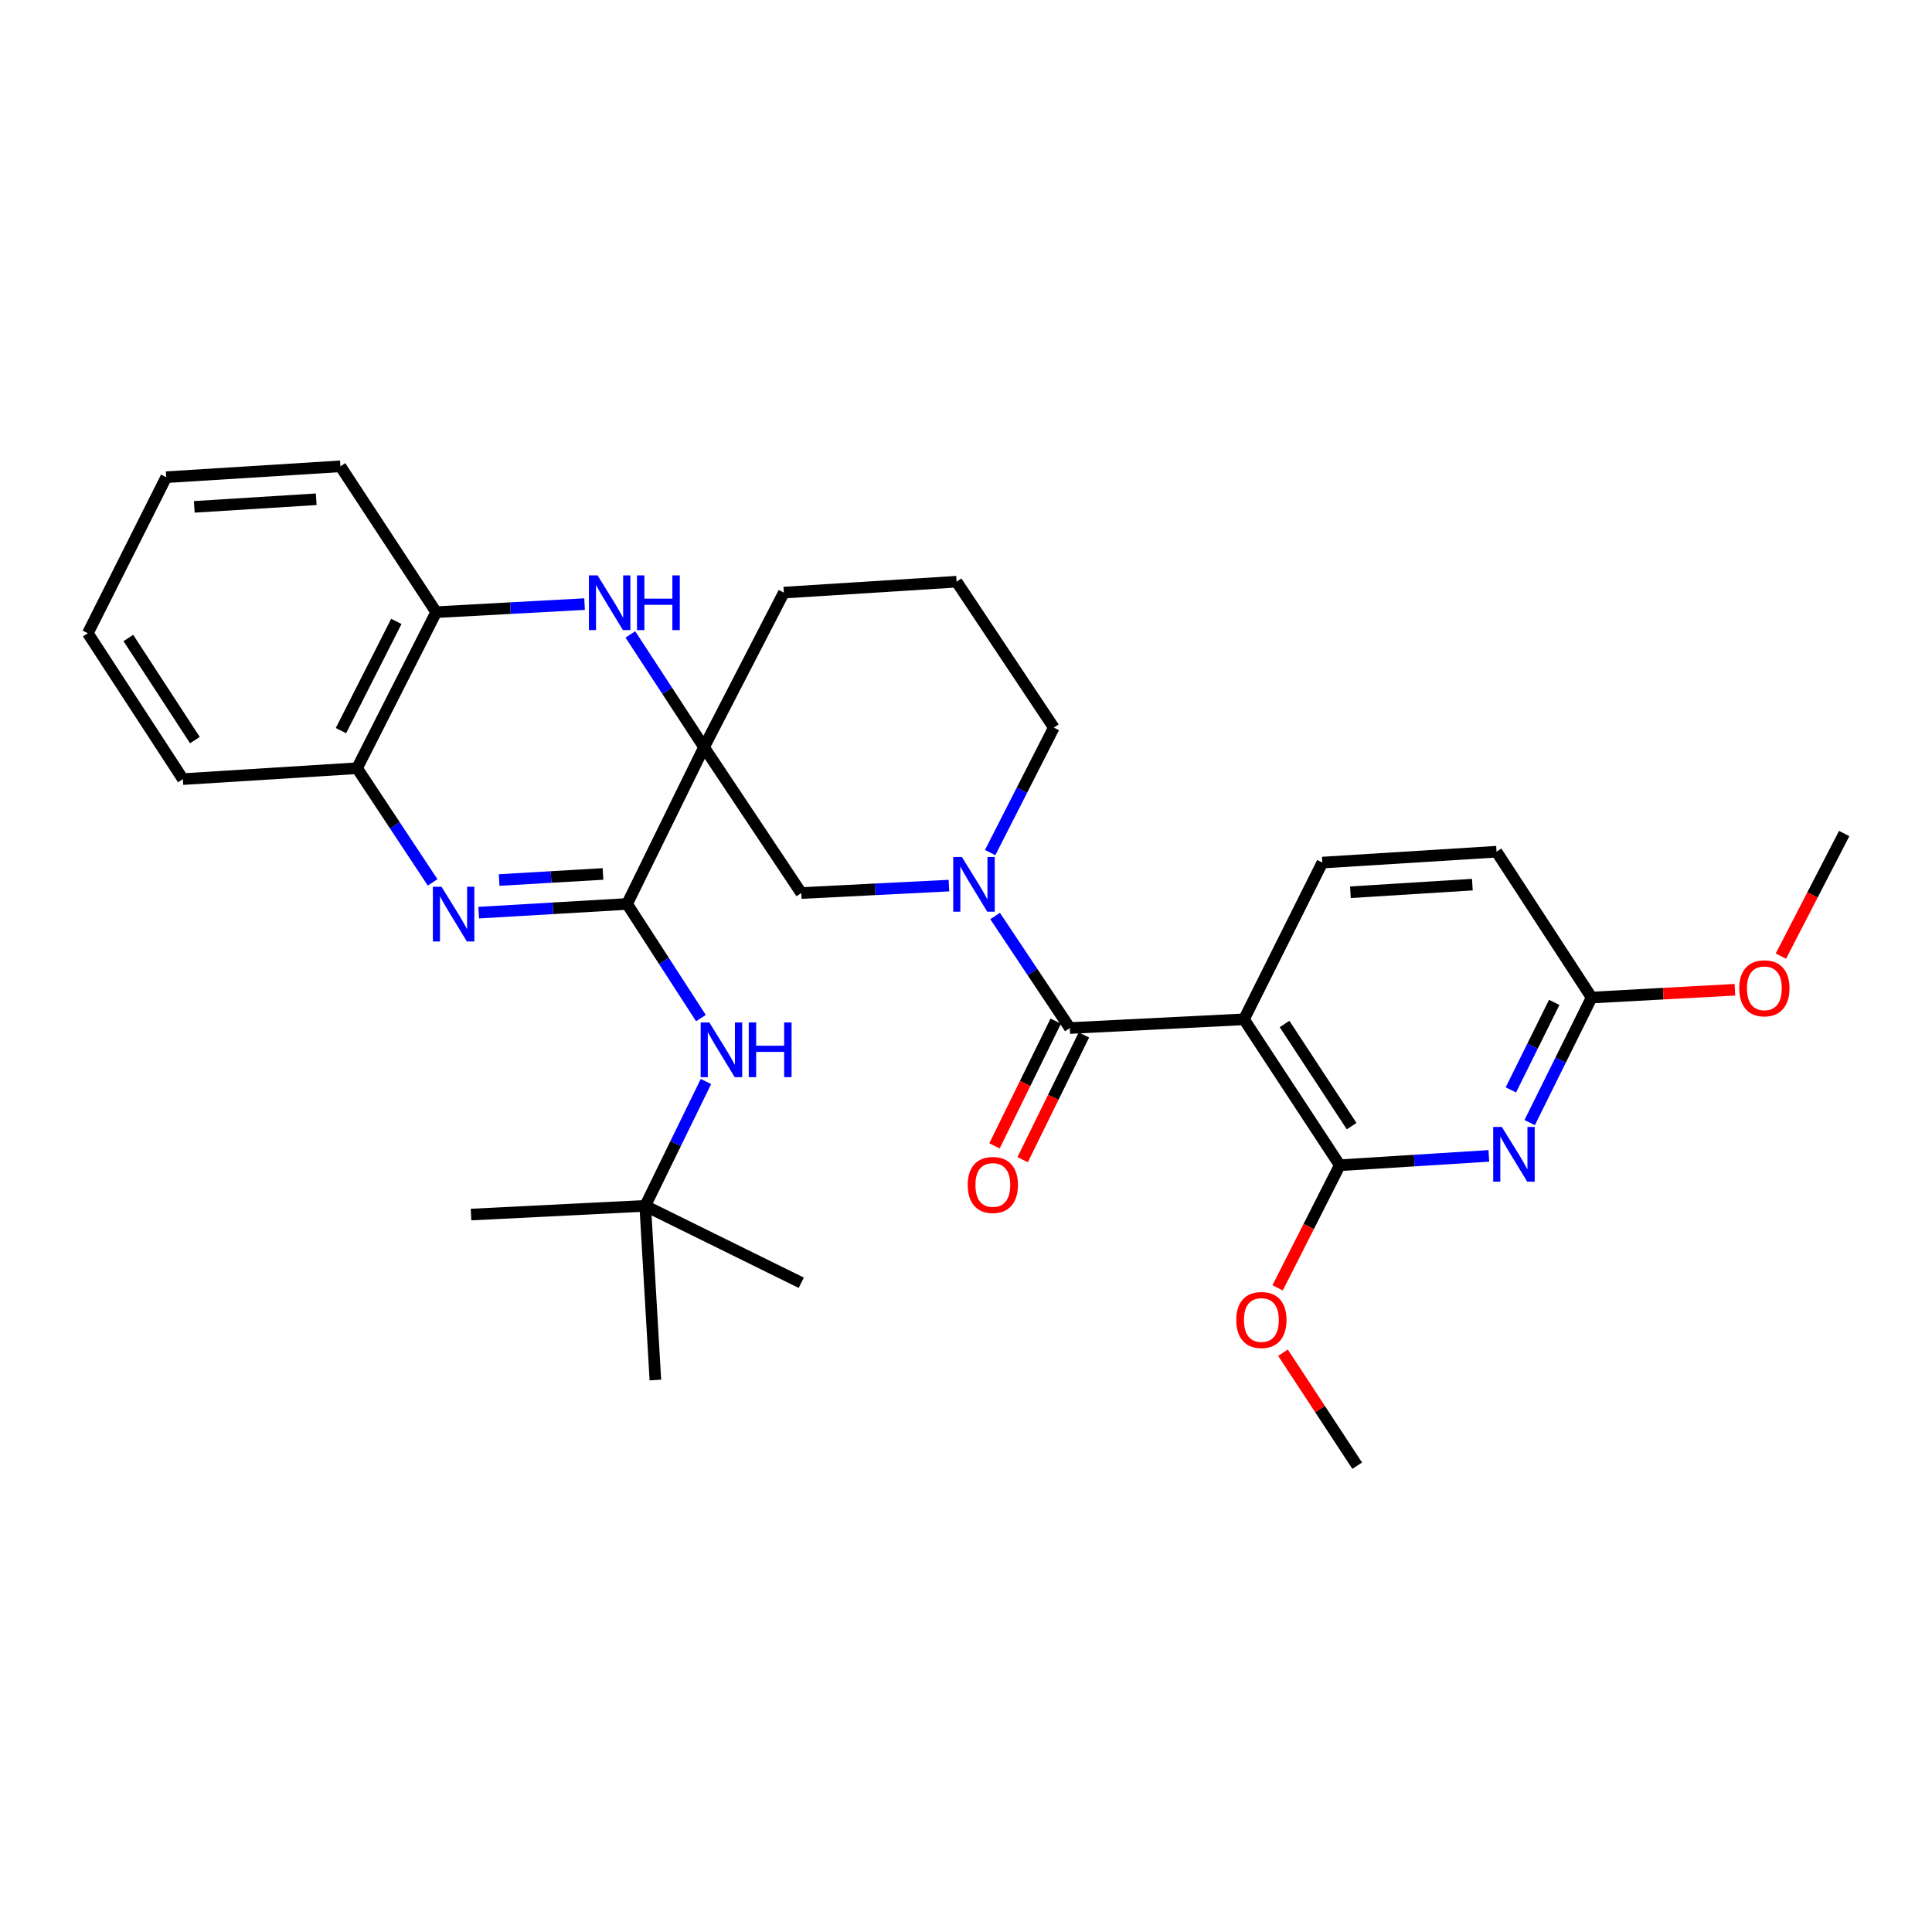 <?xml version='1.0' encoding='iso-8859-1'?>
<svg version='1.1' baseProfile='full'
              xmlns='http://www.w3.org/2000/svg'
                      xmlns:rdkit='http://www.rdkit.org/xml'
                      xmlns:xlink='http://www.w3.org/1999/xlink'
                  xml:space='preserve'
width='1000px' height='1000px' viewBox='0 0 1000 1000'>
<!-- END OF HEADER -->
<rect style='opacity:1.0;fill:#FFFFFF;stroke:none' width='1000' height='1000' x='0' y='0'> </rect>
<path class='bond-0' d='M 364.402,386.749 L 324.578,467.886' style='fill:none;fill-rule:evenodd;stroke:#000000;stroke-width:6px;stroke-linecap:butt;stroke-linejoin:miter;stroke-opacity:1' />
<path class='bond-5' d='M 364.402,386.749 L 345.335,357.56' style='fill:none;fill-rule:evenodd;stroke:#000000;stroke-width:6px;stroke-linecap:butt;stroke-linejoin:miter;stroke-opacity:1' />
<path class='bond-5' d='M 345.335,357.56 L 326.268,328.372' style='fill:none;fill-rule:evenodd;stroke:#0000FF;stroke-width:6px;stroke-linecap:butt;stroke-linejoin:miter;stroke-opacity:1' />
<path class='bond-8' d='M 364.402,386.749 L 414.733,462.241' style='fill:none;fill-rule:evenodd;stroke:#000000;stroke-width:6px;stroke-linecap:butt;stroke-linejoin:miter;stroke-opacity:1' />
<path class='bond-17' d='M 364.402,386.749 L 405.714,306.73' style='fill:none;fill-rule:evenodd;stroke:#000000;stroke-width:6px;stroke-linecap:butt;stroke-linejoin:miter;stroke-opacity:1' />
<path class='bond-2' d='M 324.578,467.886 L 286.179,470.135' style='fill:none;fill-rule:evenodd;stroke:#000000;stroke-width:6px;stroke-linecap:butt;stroke-linejoin:miter;stroke-opacity:1' />
<path class='bond-2' d='M 286.179,470.135 L 247.781,472.383' style='fill:none;fill-rule:evenodd;stroke:#0000FF;stroke-width:6px;stroke-linecap:butt;stroke-linejoin:miter;stroke-opacity:1' />
<path class='bond-2' d='M 312.109,452.356 L 285.23,453.93' style='fill:none;fill-rule:evenodd;stroke:#000000;stroke-width:6px;stroke-linecap:butt;stroke-linejoin:miter;stroke-opacity:1' />
<path class='bond-2' d='M 285.23,453.93 L 258.351,455.504' style='fill:none;fill-rule:evenodd;stroke:#0000FF;stroke-width:6px;stroke-linecap:butt;stroke-linejoin:miter;stroke-opacity:1' />
<path class='bond-9' d='M 324.578,467.886 L 343.687,497.428' style='fill:none;fill-rule:evenodd;stroke:#000000;stroke-width:6px;stroke-linecap:butt;stroke-linejoin:miter;stroke-opacity:1' />
<path class='bond-9' d='M 343.687,497.428 L 362.797,526.97' style='fill:none;fill-rule:evenodd;stroke:#0000FF;stroke-width:6px;stroke-linecap:butt;stroke-linejoin:miter;stroke-opacity:1' />
<path class='bond-1' d='M 643.877,527.596 L 553.74,532.114' style='fill:none;fill-rule:evenodd;stroke:#000000;stroke-width:6px;stroke-linecap:butt;stroke-linejoin:miter;stroke-opacity:1' />
<path class='bond-6' d='M 643.877,527.596 L 693.468,603.123' style='fill:none;fill-rule:evenodd;stroke:#000000;stroke-width:6px;stroke-linecap:butt;stroke-linejoin:miter;stroke-opacity:1' />
<path class='bond-6' d='M 664.885,530.015 L 699.598,582.885' style='fill:none;fill-rule:evenodd;stroke:#000000;stroke-width:6px;stroke-linecap:butt;stroke-linejoin:miter;stroke-opacity:1' />
<path class='bond-12' d='M 643.877,527.596 L 684.441,446.468' style='fill:none;fill-rule:evenodd;stroke:#000000;stroke-width:6px;stroke-linecap:butt;stroke-linejoin:miter;stroke-opacity:1' />
<path class='bond-32' d='M 223.923,456.72 L 204.368,427.172' style='fill:none;fill-rule:evenodd;stroke:#0000FF;stroke-width:6px;stroke-linecap:butt;stroke-linejoin:miter;stroke-opacity:1' />
<path class='bond-32' d='M 204.368,427.172 L 184.813,397.625' style='fill:none;fill-rule:evenodd;stroke:#000000;stroke-width:6px;stroke-linecap:butt;stroke-linejoin:miter;stroke-opacity:1' />
<path class='bond-3' d='M 553.74,532.114 L 534.402,503.12' style='fill:none;fill-rule:evenodd;stroke:#000000;stroke-width:6px;stroke-linecap:butt;stroke-linejoin:miter;stroke-opacity:1' />
<path class='bond-3' d='M 534.402,503.12 L 515.065,474.127' style='fill:none;fill-rule:evenodd;stroke:#0000FF;stroke-width:6px;stroke-linecap:butt;stroke-linejoin:miter;stroke-opacity:1' />
<path class='bond-14' d='M 546.454,528.536 L 530.6,560.814' style='fill:none;fill-rule:evenodd;stroke:#000000;stroke-width:6px;stroke-linecap:butt;stroke-linejoin:miter;stroke-opacity:1' />
<path class='bond-14' d='M 530.6,560.814 L 514.746,593.093' style='fill:none;fill-rule:evenodd;stroke:#FF0000;stroke-width:6px;stroke-linecap:butt;stroke-linejoin:miter;stroke-opacity:1' />
<path class='bond-14' d='M 561.025,535.692 L 545.171,567.971' style='fill:none;fill-rule:evenodd;stroke:#000000;stroke-width:6px;stroke-linecap:butt;stroke-linejoin:miter;stroke-opacity:1' />
<path class='bond-14' d='M 545.171,567.971 L 529.317,600.249' style='fill:none;fill-rule:evenodd;stroke:#FF0000;stroke-width:6px;stroke-linecap:butt;stroke-linejoin:miter;stroke-opacity:1' />
<path class='bond-4' d='M 491.153,458.386 L 452.943,460.313' style='fill:none;fill-rule:evenodd;stroke:#0000FF;stroke-width:6px;stroke-linecap:butt;stroke-linejoin:miter;stroke-opacity:1' />
<path class='bond-4' d='M 452.943,460.313 L 414.733,462.241' style='fill:none;fill-rule:evenodd;stroke:#000000;stroke-width:6px;stroke-linecap:butt;stroke-linejoin:miter;stroke-opacity:1' />
<path class='bond-31' d='M 512.502,441.295 L 528.977,408.95' style='fill:none;fill-rule:evenodd;stroke:#0000FF;stroke-width:6px;stroke-linecap:butt;stroke-linejoin:miter;stroke-opacity:1' />
<path class='bond-31' d='M 528.977,408.95 L 545.452,376.604' style='fill:none;fill-rule:evenodd;stroke:#000000;stroke-width:6px;stroke-linecap:butt;stroke-linejoin:miter;stroke-opacity:1' />
<path class='bond-11' d='M 302.571,312.685 L 264.168,314.771' style='fill:none;fill-rule:evenodd;stroke:#0000FF;stroke-width:6px;stroke-linecap:butt;stroke-linejoin:miter;stroke-opacity:1' />
<path class='bond-11' d='M 264.168,314.771 L 225.765,316.858' style='fill:none;fill-rule:evenodd;stroke:#000000;stroke-width:6px;stroke-linecap:butt;stroke-linejoin:miter;stroke-opacity:1' />
<path class='bond-7' d='M 693.468,603.123 L 732.046,600.704' style='fill:none;fill-rule:evenodd;stroke:#000000;stroke-width:6px;stroke-linecap:butt;stroke-linejoin:miter;stroke-opacity:1' />
<path class='bond-7' d='M 732.046,600.704 L 770.625,598.284' style='fill:none;fill-rule:evenodd;stroke:#0000FF;stroke-width:6px;stroke-linecap:butt;stroke-linejoin:miter;stroke-opacity:1' />
<path class='bond-18' d='M 693.468,603.123 L 677.38,634.851' style='fill:none;fill-rule:evenodd;stroke:#000000;stroke-width:6px;stroke-linecap:butt;stroke-linejoin:miter;stroke-opacity:1' />
<path class='bond-18' d='M 677.38,634.851 L 661.293,666.579' style='fill:none;fill-rule:evenodd;stroke:#FF0000;stroke-width:6px;stroke-linecap:butt;stroke-linejoin:miter;stroke-opacity:1' />
<path class='bond-34' d='M 791.759,581.045 L 807.788,548.689' style='fill:none;fill-rule:evenodd;stroke:#0000FF;stroke-width:6px;stroke-linecap:butt;stroke-linejoin:miter;stroke-opacity:1' />
<path class='bond-34' d='M 807.788,548.689 L 823.817,516.332' style='fill:none;fill-rule:evenodd;stroke:#000000;stroke-width:6px;stroke-linecap:butt;stroke-linejoin:miter;stroke-opacity:1' />
<path class='bond-34' d='M 782.022,564.132 L 793.242,541.483' style='fill:none;fill-rule:evenodd;stroke:#0000FF;stroke-width:6px;stroke-linecap:butt;stroke-linejoin:miter;stroke-opacity:1' />
<path class='bond-34' d='M 793.242,541.483 L 804.463,518.833' style='fill:none;fill-rule:evenodd;stroke:#000000;stroke-width:6px;stroke-linecap:butt;stroke-linejoin:miter;stroke-opacity:1' />
<path class='bond-15' d='M 365.398,559.785 L 349.682,591.965' style='fill:none;fill-rule:evenodd;stroke:#0000FF;stroke-width:6px;stroke-linecap:butt;stroke-linejoin:miter;stroke-opacity:1' />
<path class='bond-15' d='M 349.682,591.965 L 333.966,624.145' style='fill:none;fill-rule:evenodd;stroke:#000000;stroke-width:6px;stroke-linecap:butt;stroke-linejoin:miter;stroke-opacity:1' />
<path class='bond-10' d='M 184.813,397.625 L 225.765,316.858' style='fill:none;fill-rule:evenodd;stroke:#000000;stroke-width:6px;stroke-linecap:butt;stroke-linejoin:miter;stroke-opacity:1' />
<path class='bond-10' d='M 176.478,378.169 L 205.144,321.632' style='fill:none;fill-rule:evenodd;stroke:#000000;stroke-width:6px;stroke-linecap:butt;stroke-linejoin:miter;stroke-opacity:1' />
<path class='bond-22' d='M 184.813,397.625 L 94.658,403.271' style='fill:none;fill-rule:evenodd;stroke:#000000;stroke-width:6px;stroke-linecap:butt;stroke-linejoin:miter;stroke-opacity:1' />
<path class='bond-23' d='M 225.765,316.858 L 176.192,241.366' style='fill:none;fill-rule:evenodd;stroke:#000000;stroke-width:6px;stroke-linecap:butt;stroke-linejoin:miter;stroke-opacity:1' />
<path class='bond-16' d='M 684.441,446.468 L 774.605,440.84' style='fill:none;fill-rule:evenodd;stroke:#000000;stroke-width:6px;stroke-linecap:butt;stroke-linejoin:miter;stroke-opacity:1' />
<path class='bond-16' d='M 698.976,461.825 L 762.091,457.886' style='fill:none;fill-rule:evenodd;stroke:#000000;stroke-width:6px;stroke-linecap:butt;stroke-linejoin:miter;stroke-opacity:1' />
<path class='bond-13' d='M 823.817,516.332 L 774.605,440.84' style='fill:none;fill-rule:evenodd;stroke:#000000;stroke-width:6px;stroke-linecap:butt;stroke-linejoin:miter;stroke-opacity:1' />
<path class='bond-20' d='M 823.817,516.332 L 860.906,514.312' style='fill:none;fill-rule:evenodd;stroke:#000000;stroke-width:6px;stroke-linecap:butt;stroke-linejoin:miter;stroke-opacity:1' />
<path class='bond-20' d='M 860.906,514.312 L 897.994,512.292' style='fill:none;fill-rule:evenodd;stroke:#FF0000;stroke-width:6px;stroke-linecap:butt;stroke-linejoin:miter;stroke-opacity:1' />
<path class='bond-24' d='M 333.966,624.145 L 414.733,663.96' style='fill:none;fill-rule:evenodd;stroke:#000000;stroke-width:6px;stroke-linecap:butt;stroke-linejoin:miter;stroke-opacity:1' />
<path class='bond-25' d='M 333.966,624.145 L 243.81,628.654' style='fill:none;fill-rule:evenodd;stroke:#000000;stroke-width:6px;stroke-linecap:butt;stroke-linejoin:miter;stroke-opacity:1' />
<path class='bond-26' d='M 333.966,624.145 L 339.223,714.3' style='fill:none;fill-rule:evenodd;stroke:#000000;stroke-width:6px;stroke-linecap:butt;stroke-linejoin:miter;stroke-opacity:1' />
<path class='bond-21' d='M 405.714,306.73 L 495.13,301.085' style='fill:none;fill-rule:evenodd;stroke:#000000;stroke-width:6px;stroke-linecap:butt;stroke-linejoin:miter;stroke-opacity:1' />
<path class='bond-27' d='M 664.074,700.16 L 683.28,729.397' style='fill:none;fill-rule:evenodd;stroke:#FF0000;stroke-width:6px;stroke-linecap:butt;stroke-linejoin:miter;stroke-opacity:1' />
<path class='bond-27' d='M 683.28,729.397 L 702.486,758.634' style='fill:none;fill-rule:evenodd;stroke:#000000;stroke-width:6px;stroke-linecap:butt;stroke-linejoin:miter;stroke-opacity:1' />
<path class='bond-19' d='M 545.452,376.604 L 495.13,301.085' style='fill:none;fill-rule:evenodd;stroke:#000000;stroke-width:6px;stroke-linecap:butt;stroke-linejoin:miter;stroke-opacity:1' />
<path class='bond-28' d='M 921.788,494.891 L 938.167,463.163' style='fill:none;fill-rule:evenodd;stroke:#FF0000;stroke-width:6px;stroke-linecap:butt;stroke-linejoin:miter;stroke-opacity:1' />
<path class='bond-28' d='M 938.167,463.163 L 954.545,431.434' style='fill:none;fill-rule:evenodd;stroke:#000000;stroke-width:6px;stroke-linecap:butt;stroke-linejoin:miter;stroke-opacity:1' />
<path class='bond-33' d='M 94.658,403.271 L 45.455,327.761' style='fill:none;fill-rule:evenodd;stroke:#000000;stroke-width:6px;stroke-linecap:butt;stroke-linejoin:miter;stroke-opacity:1' />
<path class='bond-33' d='M 100.878,383.082 L 66.435,330.225' style='fill:none;fill-rule:evenodd;stroke:#000000;stroke-width:6px;stroke-linecap:butt;stroke-linejoin:miter;stroke-opacity:1' />
<path class='bond-30' d='M 176.192,241.366 L 86.028,246.994' style='fill:none;fill-rule:evenodd;stroke:#000000;stroke-width:6px;stroke-linecap:butt;stroke-linejoin:miter;stroke-opacity:1' />
<path class='bond-30' d='M 163.678,258.412 L 100.563,262.351' style='fill:none;fill-rule:evenodd;stroke:#000000;stroke-width:6px;stroke-linecap:butt;stroke-linejoin:miter;stroke-opacity:1' />
<path class='bond-29' d='M 45.455,327.761 L 86.028,246.994' style='fill:none;fill-rule:evenodd;stroke:#000000;stroke-width:6px;stroke-linecap:butt;stroke-linejoin:miter;stroke-opacity:1' />
<path  class='atom-3' d='M 228.532 458.984
L 237.812 473.984
Q 238.732 475.464, 240.212 478.144
Q 241.692 480.824, 241.772 480.984
L 241.772 458.984
L 245.532 458.984
L 245.532 487.304
L 241.652 487.304
L 231.692 470.904
Q 230.532 468.984, 229.292 466.784
Q 228.092 464.584, 227.732 463.904
L 227.732 487.304
L 224.052 487.304
L 224.052 458.984
L 228.532 458.984
' fill='#0000FF'/>
<path  class='atom-5' d='M 497.87 443.572
L 507.15 458.572
Q 508.07 460.052, 509.55 462.732
Q 511.03 465.412, 511.11 465.572
L 511.11 443.572
L 514.87 443.572
L 514.87 471.892
L 510.99 471.892
L 501.03 455.492
Q 499.87 453.572, 498.63 451.372
Q 497.43 449.172, 497.07 448.492
L 497.07 471.892
L 493.39 471.892
L 493.39 443.572
L 497.87 443.572
' fill='#0000FF'/>
<path  class='atom-6' d='M 309.299 297.819
L 318.579 312.819
Q 319.499 314.299, 320.979 316.979
Q 322.459 319.659, 322.539 319.819
L 322.539 297.819
L 326.299 297.819
L 326.299 326.139
L 322.419 326.139
L 312.459 309.739
Q 311.299 307.819, 310.059 305.619
Q 308.859 303.419, 308.499 302.739
L 308.499 326.139
L 304.819 326.139
L 304.819 297.819
L 309.299 297.819
' fill='#0000FF'/>
<path  class='atom-6' d='M 329.699 297.819
L 333.539 297.819
L 333.539 309.859
L 348.019 309.859
L 348.019 297.819
L 351.859 297.819
L 351.859 326.139
L 348.019 326.139
L 348.019 313.059
L 333.539 313.059
L 333.539 326.139
L 329.699 326.139
L 329.699 297.819
' fill='#0000FF'/>
<path  class='atom-8' d='M 777.363 583.309
L 786.643 598.309
Q 787.563 599.789, 789.043 602.469
Q 790.523 605.149, 790.603 605.309
L 790.603 583.309
L 794.363 583.309
L 794.363 611.629
L 790.483 611.629
L 780.523 595.229
Q 779.363 593.309, 778.123 591.109
Q 776.923 588.909, 776.563 588.229
L 776.563 611.629
L 772.883 611.629
L 772.883 583.309
L 777.363 583.309
' fill='#0000FF'/>
<path  class='atom-10' d='M 367.151 529.218
L 376.431 544.218
Q 377.351 545.698, 378.831 548.378
Q 380.311 551.058, 380.391 551.218
L 380.391 529.218
L 384.151 529.218
L 384.151 557.538
L 380.271 557.538
L 370.311 541.138
Q 369.151 539.218, 367.911 537.018
Q 366.711 534.818, 366.351 534.138
L 366.351 557.538
L 362.671 557.538
L 362.671 529.218
L 367.151 529.218
' fill='#0000FF'/>
<path  class='atom-10' d='M 387.551 529.218
L 391.391 529.218
L 391.391 541.258
L 405.871 541.258
L 405.871 529.218
L 409.711 529.218
L 409.711 557.538
L 405.871 557.538
L 405.871 544.458
L 391.391 544.458
L 391.391 557.538
L 387.551 557.538
L 387.551 529.218
' fill='#0000FF'/>
<path  class='atom-15' d='M 500.888 613.331
Q 500.888 606.531, 504.248 602.731
Q 507.608 598.931, 513.888 598.931
Q 520.168 598.931, 523.528 602.731
Q 526.888 606.531, 526.888 613.331
Q 526.888 620.211, 523.488 624.131
Q 520.088 628.011, 513.888 628.011
Q 507.648 628.011, 504.248 624.131
Q 500.888 620.251, 500.888 613.331
M 513.888 624.811
Q 518.208 624.811, 520.528 621.931
Q 522.888 619.011, 522.888 613.331
Q 522.888 607.771, 520.528 604.971
Q 518.208 602.131, 513.888 602.131
Q 509.568 602.131, 507.208 604.931
Q 504.888 607.731, 504.888 613.331
Q 504.888 619.051, 507.208 621.931
Q 509.568 624.811, 513.888 624.811
' fill='#FF0000'/>
<path  class='atom-19' d='M 639.895 683.222
Q 639.895 676.422, 643.255 672.622
Q 646.615 668.822, 652.895 668.822
Q 659.175 668.822, 662.535 672.622
Q 665.895 676.422, 665.895 683.222
Q 665.895 690.102, 662.495 694.022
Q 659.095 697.902, 652.895 697.902
Q 646.655 697.902, 643.255 694.022
Q 639.895 690.142, 639.895 683.222
M 652.895 694.702
Q 657.215 694.702, 659.535 691.822
Q 661.895 688.902, 661.895 683.222
Q 661.895 677.662, 659.535 674.862
Q 657.215 672.022, 652.895 672.022
Q 648.575 672.022, 646.215 674.822
Q 643.895 677.622, 643.895 683.222
Q 643.895 688.942, 646.215 691.822
Q 648.575 694.702, 652.895 694.702
' fill='#FF0000'/>
<path  class='atom-21' d='M 900.233 511.542
Q 900.233 504.742, 903.593 500.942
Q 906.953 497.142, 913.233 497.142
Q 919.513 497.142, 922.873 500.942
Q 926.233 504.742, 926.233 511.542
Q 926.233 518.422, 922.833 522.342
Q 919.433 526.222, 913.233 526.222
Q 906.993 526.222, 903.593 522.342
Q 900.233 518.462, 900.233 511.542
M 913.233 523.022
Q 917.553 523.022, 919.873 520.142
Q 922.233 517.222, 922.233 511.542
Q 922.233 505.982, 919.873 503.182
Q 917.553 500.342, 913.233 500.342
Q 908.913 500.342, 906.553 503.142
Q 904.233 505.942, 904.233 511.542
Q 904.233 517.262, 906.553 520.142
Q 908.913 523.022, 913.233 523.022
' fill='#FF0000'/>
</svg>
